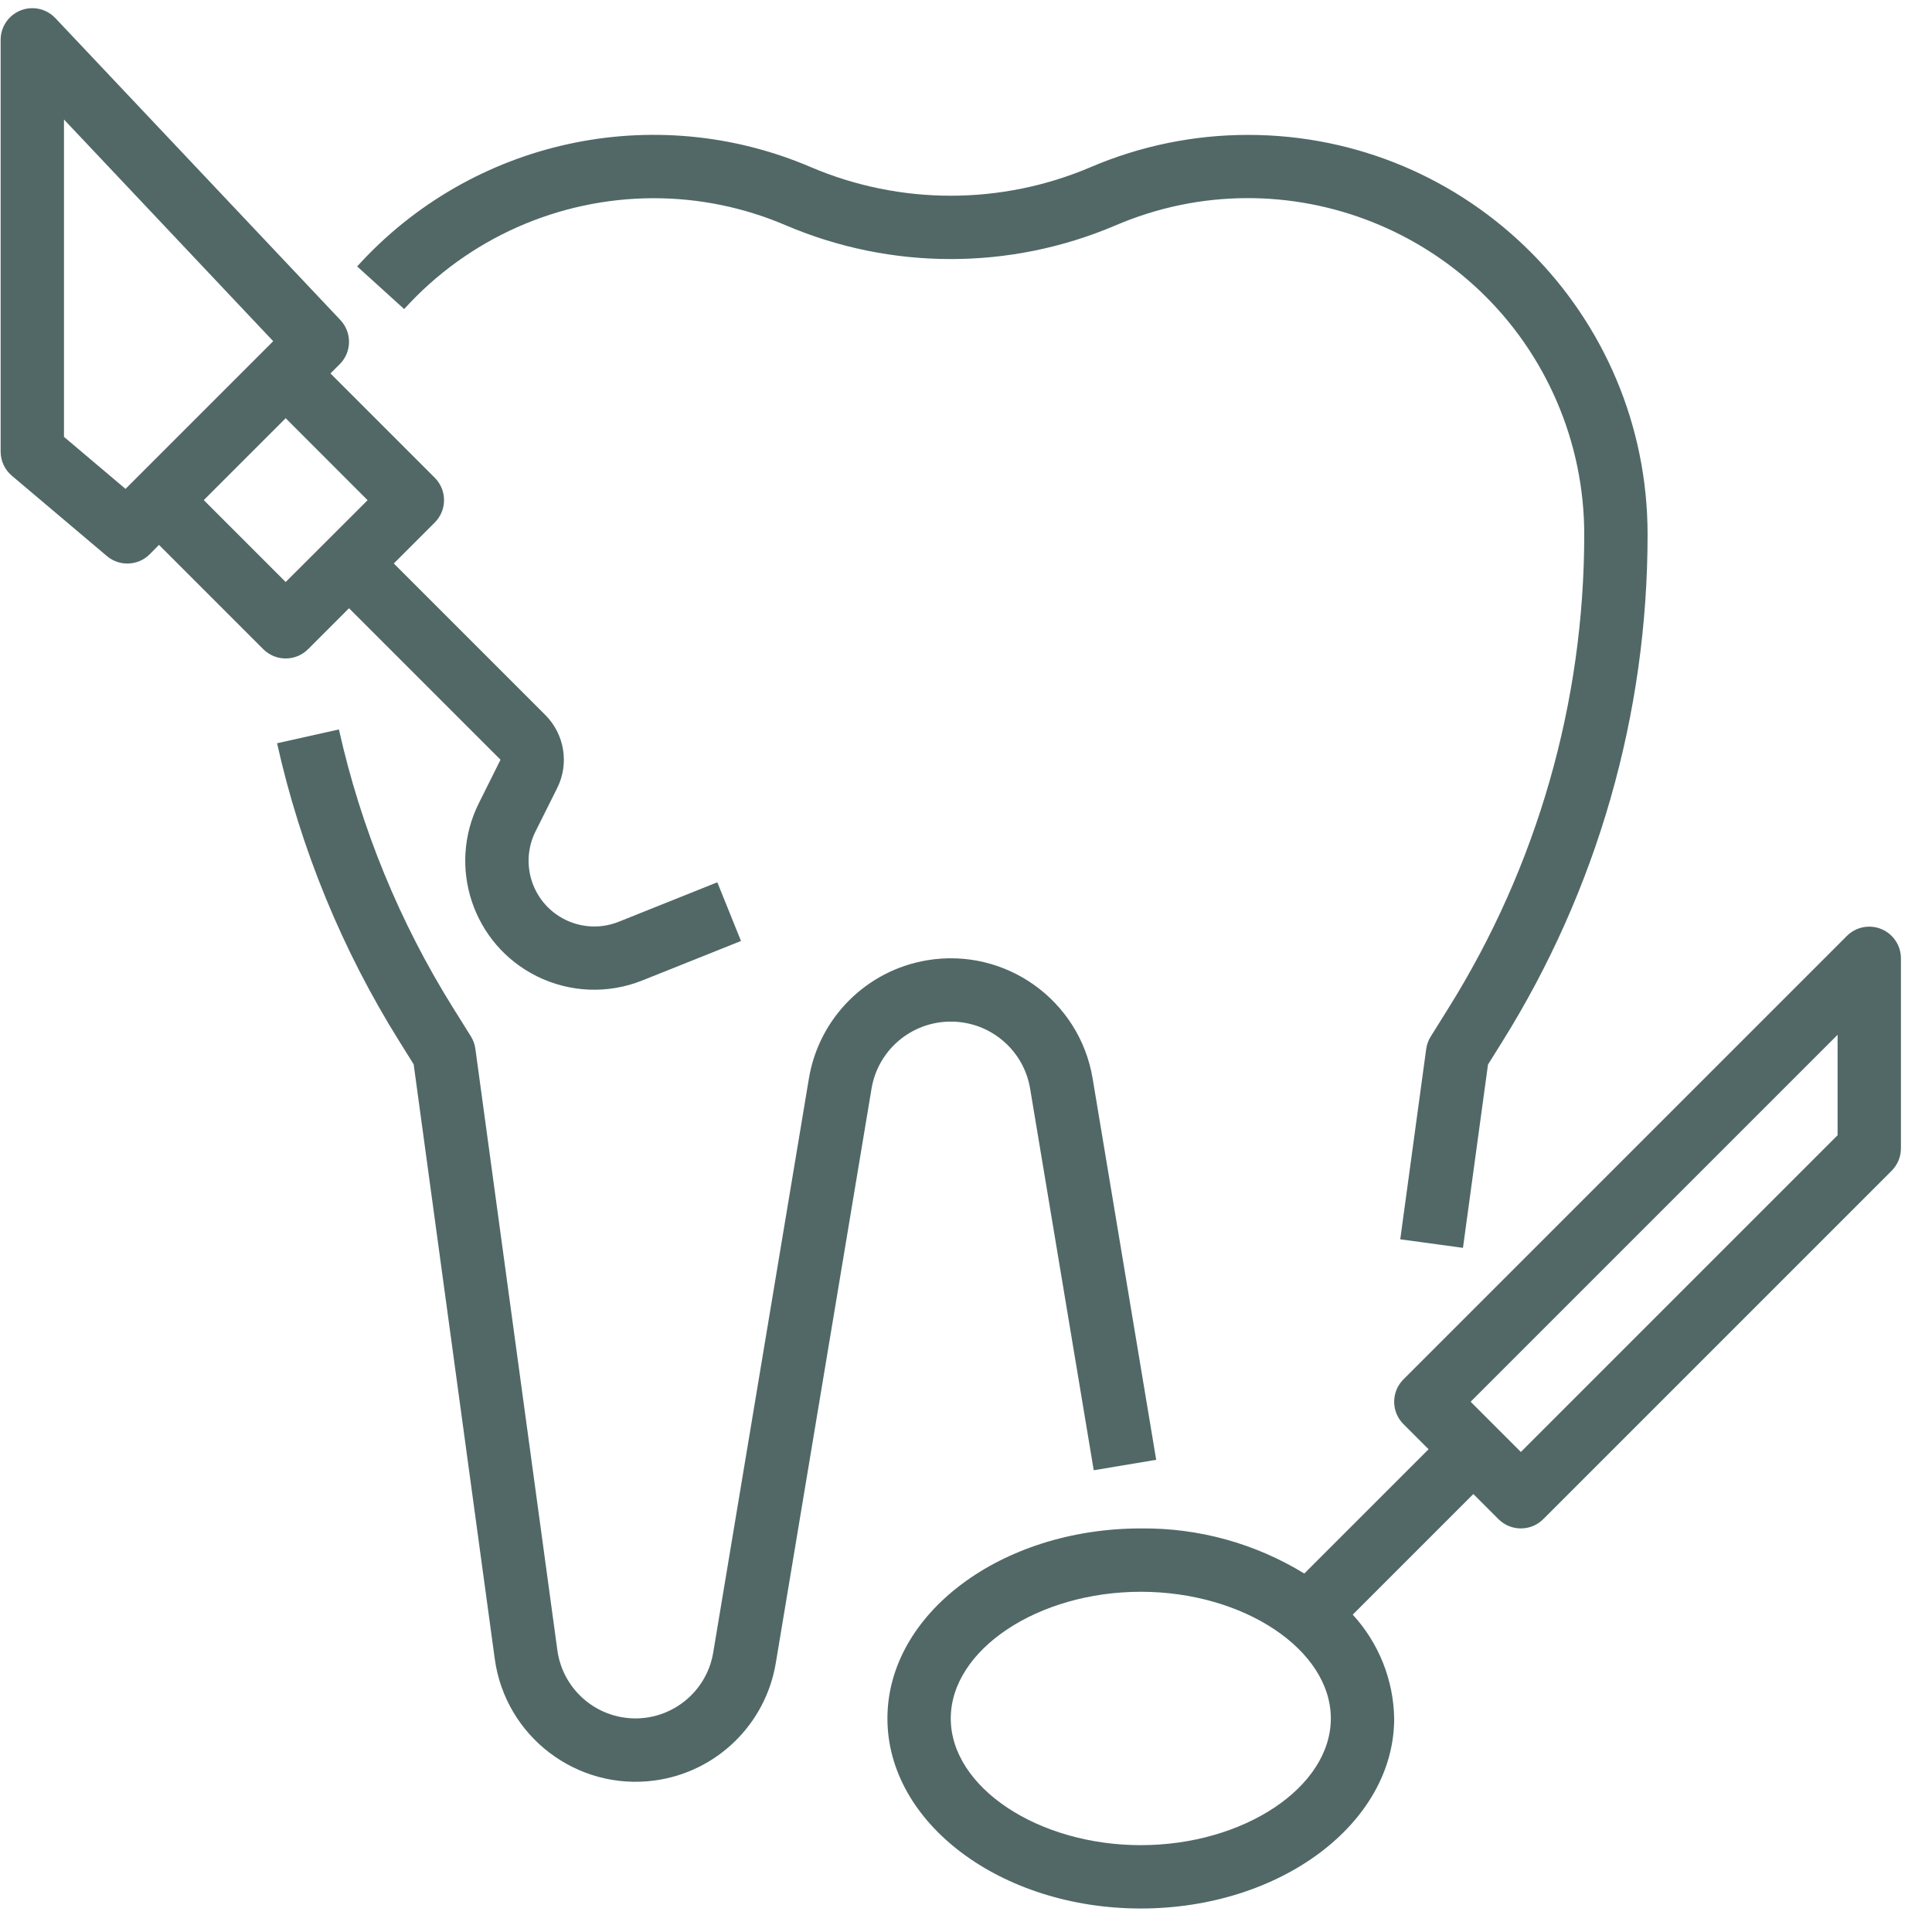 <svg width="61" height="61" viewBox="0 0 61 61" fill="none" xmlns="http://www.w3.org/2000/svg">
<path d="M22.648 27.857L19.531 29.105C18.465 29.528 17.259 29.008 16.836 27.943C16.619 27.396 16.644 26.784 16.905 26.257L17.592 24.883C17.977 24.113 17.826 23.183 17.217 22.574L12.434 17.791L13.727 16.498C14.117 16.108 14.117 15.475 13.727 15.084L10.434 11.791L10.727 11.498C11.11 11.116 11.118 10.498 10.747 10.104L1.747 0.571C1.367 0.17 0.734 0.152 0.333 0.531C0.133 0.72 0.02 0.982 0.02 1.257V14.257C0.02 14.552 0.149 14.831 0.375 15.021L3.375 17.557C3.772 17.892 4.359 17.868 4.727 17.5L5.02 17.204L8.313 20.497C8.703 20.888 9.336 20.888 9.727 20.497L11.02 19.204L15.803 23.987L15.12 25.357C14.114 27.369 14.93 29.815 16.942 30.82C17.983 31.34 19.197 31.39 20.277 30.957L23.396 29.71L22.648 27.857ZM4.313 15.086L3.963 15.436L2.02 13.793V3.773L8.626 10.773L8.313 11.086L4.313 15.086ZM9.02 18.376L6.434 15.79L9.02 13.204L11.606 15.793L9.02 18.376Z" fill="#516867"/>
<path d="M59.402 29.334C59.028 29.179 58.598 29.265 58.312 29.551L44.312 43.551C43.921 43.942 43.921 44.575 44.312 44.965L45.105 45.758L41.181 49.682C39.629 48.73 37.839 48.237 36.019 48.258C31.608 48.258 28.019 50.949 28.019 54.258C28.019 57.567 31.608 60.258 36.019 60.258C40.43 60.258 44.019 57.567 44.019 54.258C43.999 53.042 43.533 51.876 42.711 50.98L46.519 47.172L47.312 47.965C47.702 48.355 48.335 48.355 48.726 47.965L59.726 36.965C59.913 36.778 60.019 36.523 60.019 36.258V30.258C60.019 29.854 59.775 29.489 59.402 29.334ZM36.019 58.258C32.767 58.258 30.019 56.426 30.019 54.258C30.019 52.09 32.767 50.258 36.019 50.258C39.271 50.258 42.019 52.09 42.019 54.258C42.019 56.426 39.271 58.258 36.019 58.258ZM58.019 35.844L48.019 45.844L46.433 44.258L58.019 32.672V35.844Z" fill="#516867"/>
<path d="M34.498 34.05C34.085 31.577 31.745 29.906 29.271 30.319C27.358 30.639 25.86 32.137 25.54 34.05L22.519 52.176C22.293 53.532 21.01 54.448 19.654 54.222C18.579 54.042 17.746 53.184 17.598 52.104L15.01 33.121C14.992 32.979 14.943 32.843 14.867 32.721L14.311 31.831C12.618 29.124 11.397 26.148 10.701 23.031L8.748 23.467C9.494 26.807 10.803 29.995 12.619 32.896L13.061 33.604L15.621 52.374C15.956 54.83 18.218 56.55 20.674 56.216C22.623 55.951 24.172 54.447 24.495 52.506L27.516 34.38C27.717 33.154 28.777 32.255 30.019 32.256C31.263 32.253 32.325 33.153 32.526 34.38L34.533 46.421L36.505 46.091L34.498 34.05Z" fill="#516867"/>
<path d="M39.403 4.259C37.695 4.259 36.005 4.606 34.434 5.278C31.614 6.48 28.425 6.48 25.604 5.278C20.65 3.155 14.893 4.414 11.277 8.412L12.761 9.758C14.775 7.533 17.634 6.262 20.635 6.258C22.073 6.257 23.496 6.549 24.816 7.116C28.14 8.534 31.899 8.534 35.222 7.116C40.612 4.807 46.852 7.304 49.162 12.694C49.728 14.015 50.02 15.437 50.02 16.875C50.021 22.166 48.534 27.352 45.727 31.839L45.172 32.729C45.096 32.85 45.047 32.987 45.029 33.129L44.211 39.129L46.191 39.399L46.981 33.612L47.423 32.904C50.43 28.098 52.022 22.543 52.02 16.875C52.019 9.907 46.371 4.259 39.403 4.259Z" fill="#516867"/>
</svg>
